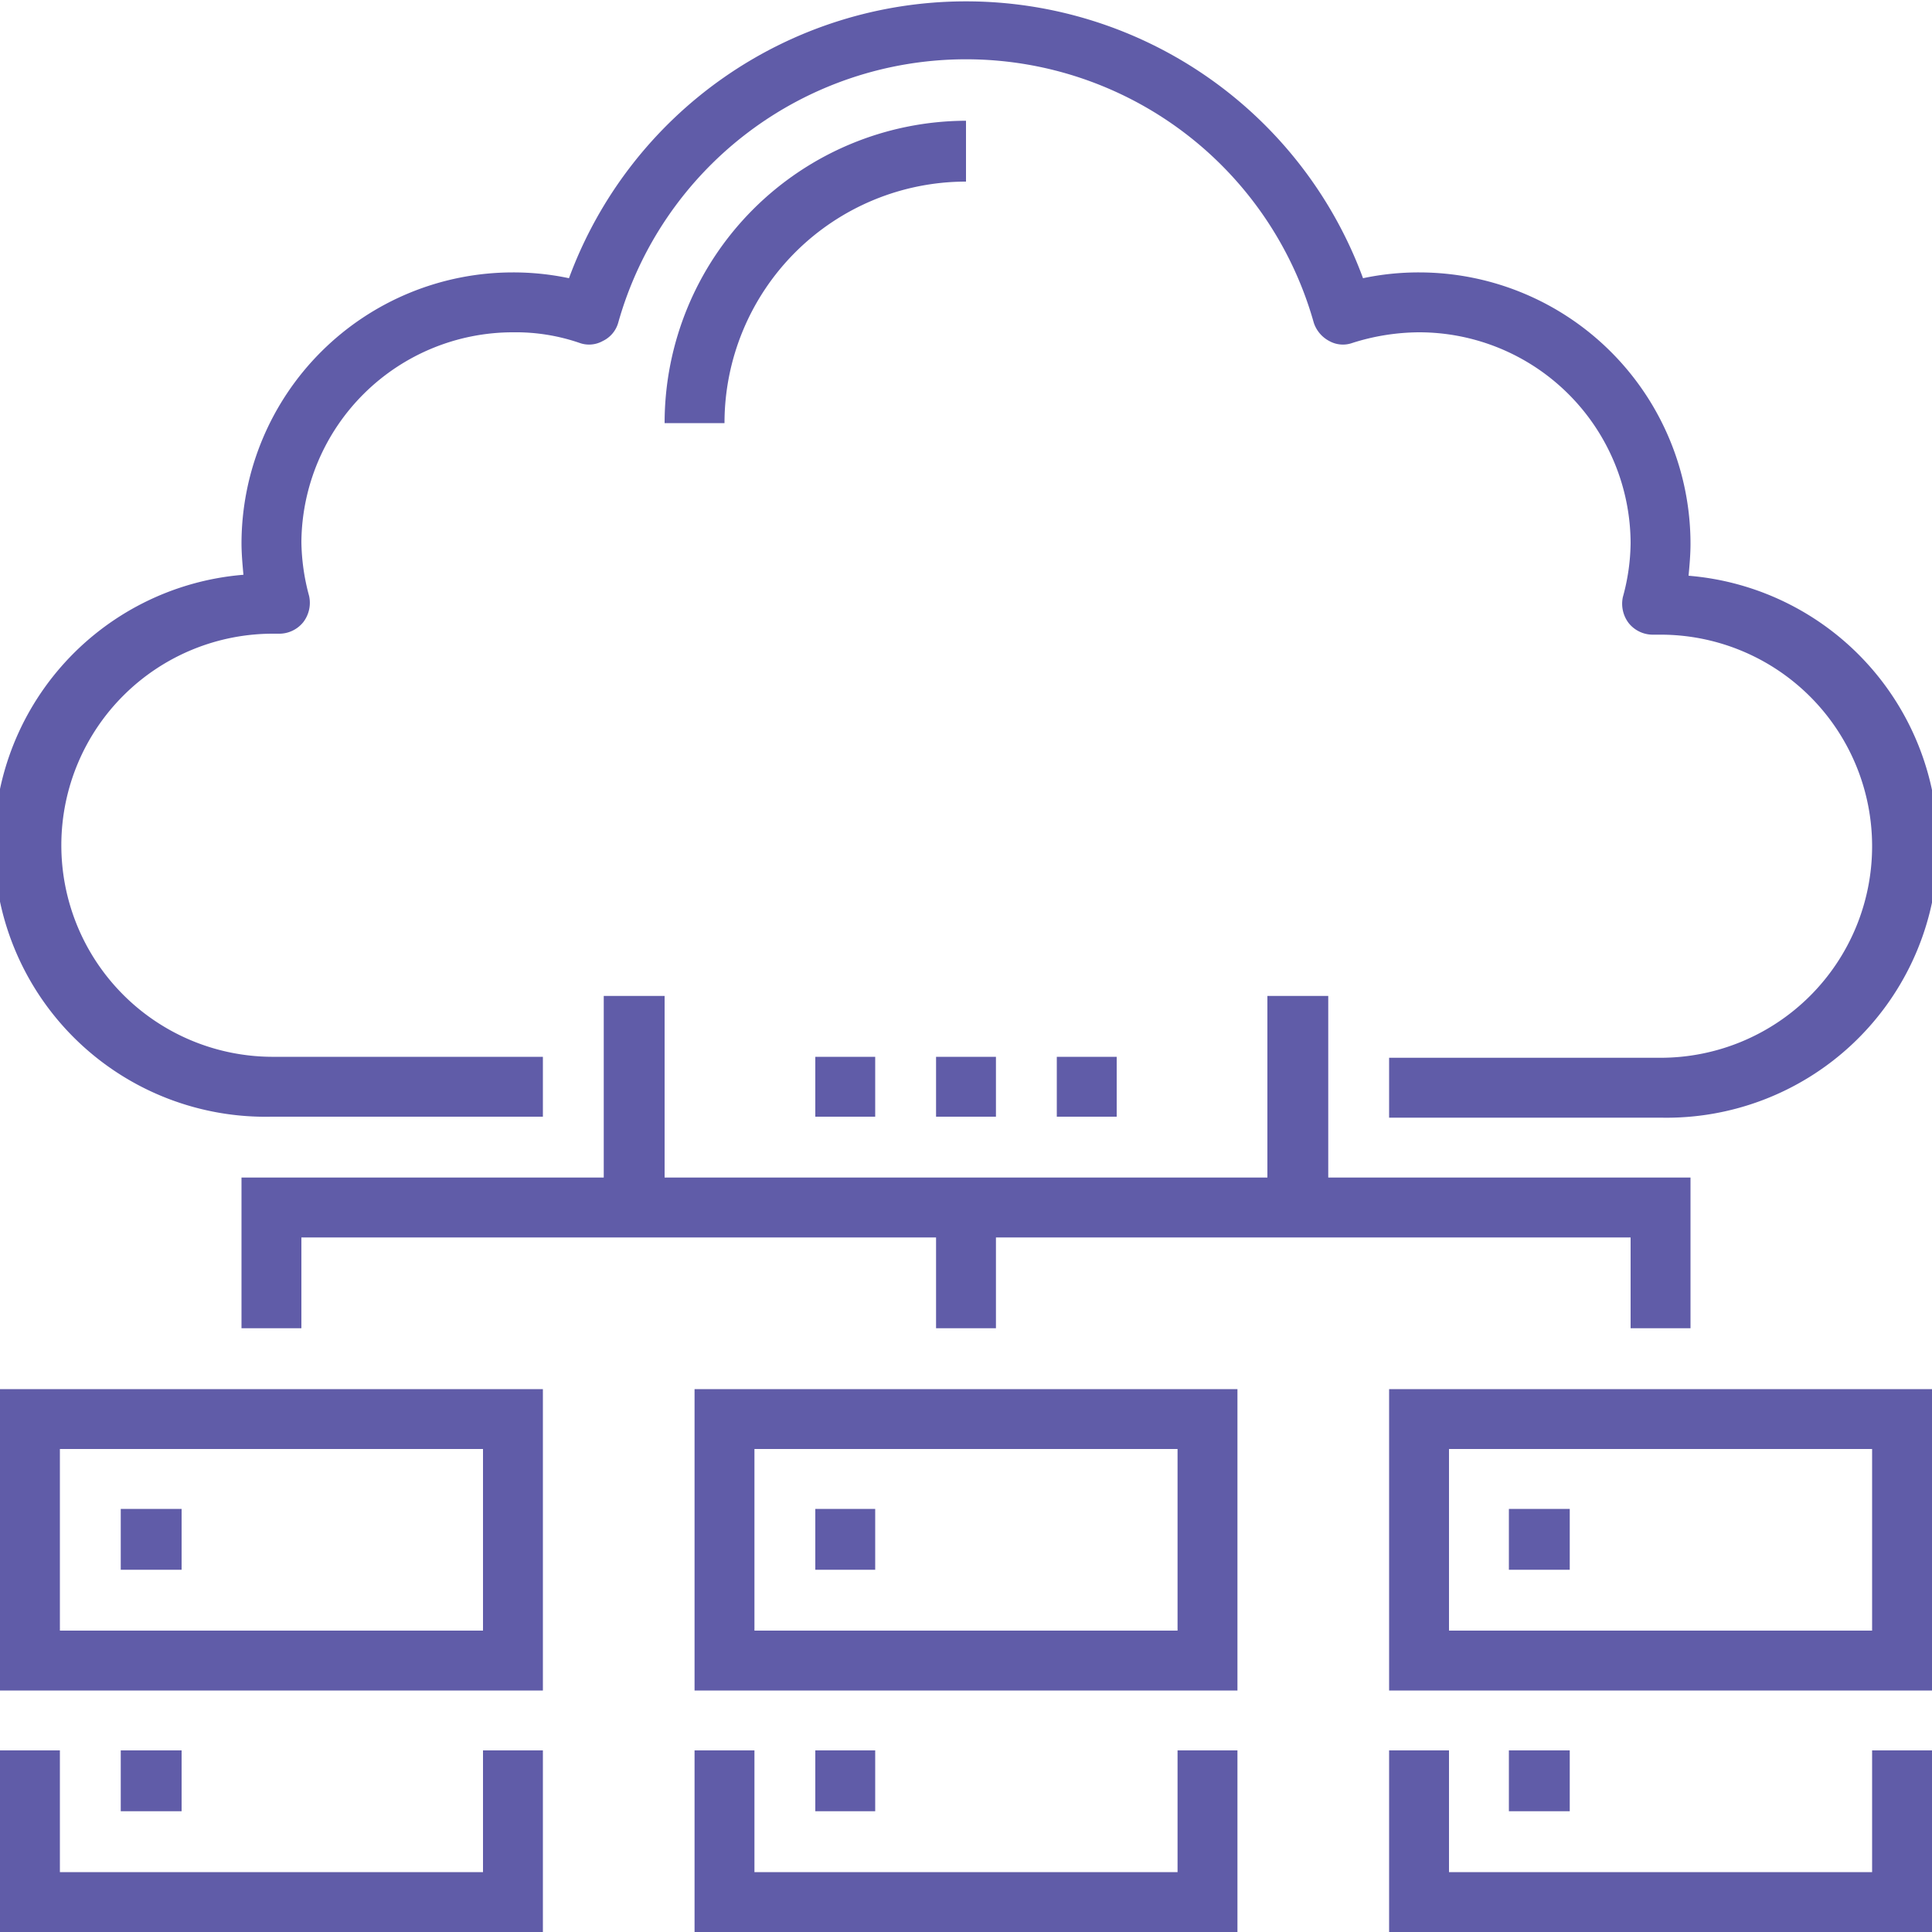 <svg xmlns="http://www.w3.org/2000/svg" viewBox="0 0 200 200"><defs><style>.a{fill:#605ca8;}</style></defs><title>Asset 1</title><path class="a" d="M100,12.5v6.3a25,25,0,0,0-25,25H68.8A31.3,31.3,0,0,1,100,12.5ZM28.1,115.6H56.2v-6.2H28.1a21.9,21.9,0,1,1,.3-43.8h.4a3.2,3.2,0,0,0,2.6-1.2,3.3,3.3,0,0,0,.6-2.7,22.3,22.3,0,0,1-.8-5.6A21.9,21.9,0,0,1,53.1,34.4,20.3,20.3,0,0,1,60,35.5a2.9,2.9,0,0,0,2.4-.2A3,3,0,0,0,64,33.4a37.4,37.4,0,0,1,72,0,3.3,3.3,0,0,0,1.6,1.9,2.9,2.9,0,0,0,2.4.2,23.1,23.1,0,0,1,6.9-1.1,21.9,21.9,0,0,1,21.9,21.8,21.6,21.6,0,0,1-.8,5.6,3.3,3.3,0,0,0,.6,2.7,3.2,3.2,0,0,0,2.6,1.2h.7a21.9,21.9,0,1,1,0,43.8H143.8v6.2h28.1a28.1,28.1,0,0,0,2.9-56.1c.1-1.1.2-2.2.2-3.3a28.1,28.1,0,0,0-28.1-28.1,27.8,27.8,0,0,0-5.8.6,43.8,43.8,0,0,0-82.2,0,27.8,27.8,0,0,0-5.8-.6A28.1,28.1,0,0,0,25,56.2c0,1.1.1,2.2.2,3.3a28.1,28.1,0,0,0,2.9,56.1ZM0,143.8H56.2V175H0Zm6.2,25H50V150H6.2Zm43.8,25H6.2V181.2H0V200H56.2V181.2H50ZM12.5,162.5h6.3v-6.3H12.5Zm0,18.7v6.3h6.3v-6.3Zm59.4-37.4h56.2V175H71.9Zm6.2,25h43.8V150H78.1Zm43.8,25H78.1V181.2H71.9V200h56.2V181.2h-6.2ZM84.4,162.5h6.2v-6.3H84.4Zm0,18.7v6.3h6.2v-6.3Zm59.4-37.4H200V175H143.8Zm6.2,25h43.8V150H150Zm43.8,25H150V181.2h-6.2V200H200V181.2h-6.2Zm-37.6-31.3h6.3v-6.3h-6.3Zm0,18.7v6.3h6.3v-6.3ZM175,137.5V121.9H137.5V103.1h-6.3v18.8H68.8V103.1H62.5v18.8H25v15.6h6.2v-9.4H96.9v9.4h6.2v-9.4h65.7v9.4ZM90.6,115.6v-6.2H84.4v6.2Zm6.3,0h6.2v-6.2H96.9Zm12.5-6.2v6.2h6.2v-6.2Z"/></svg>